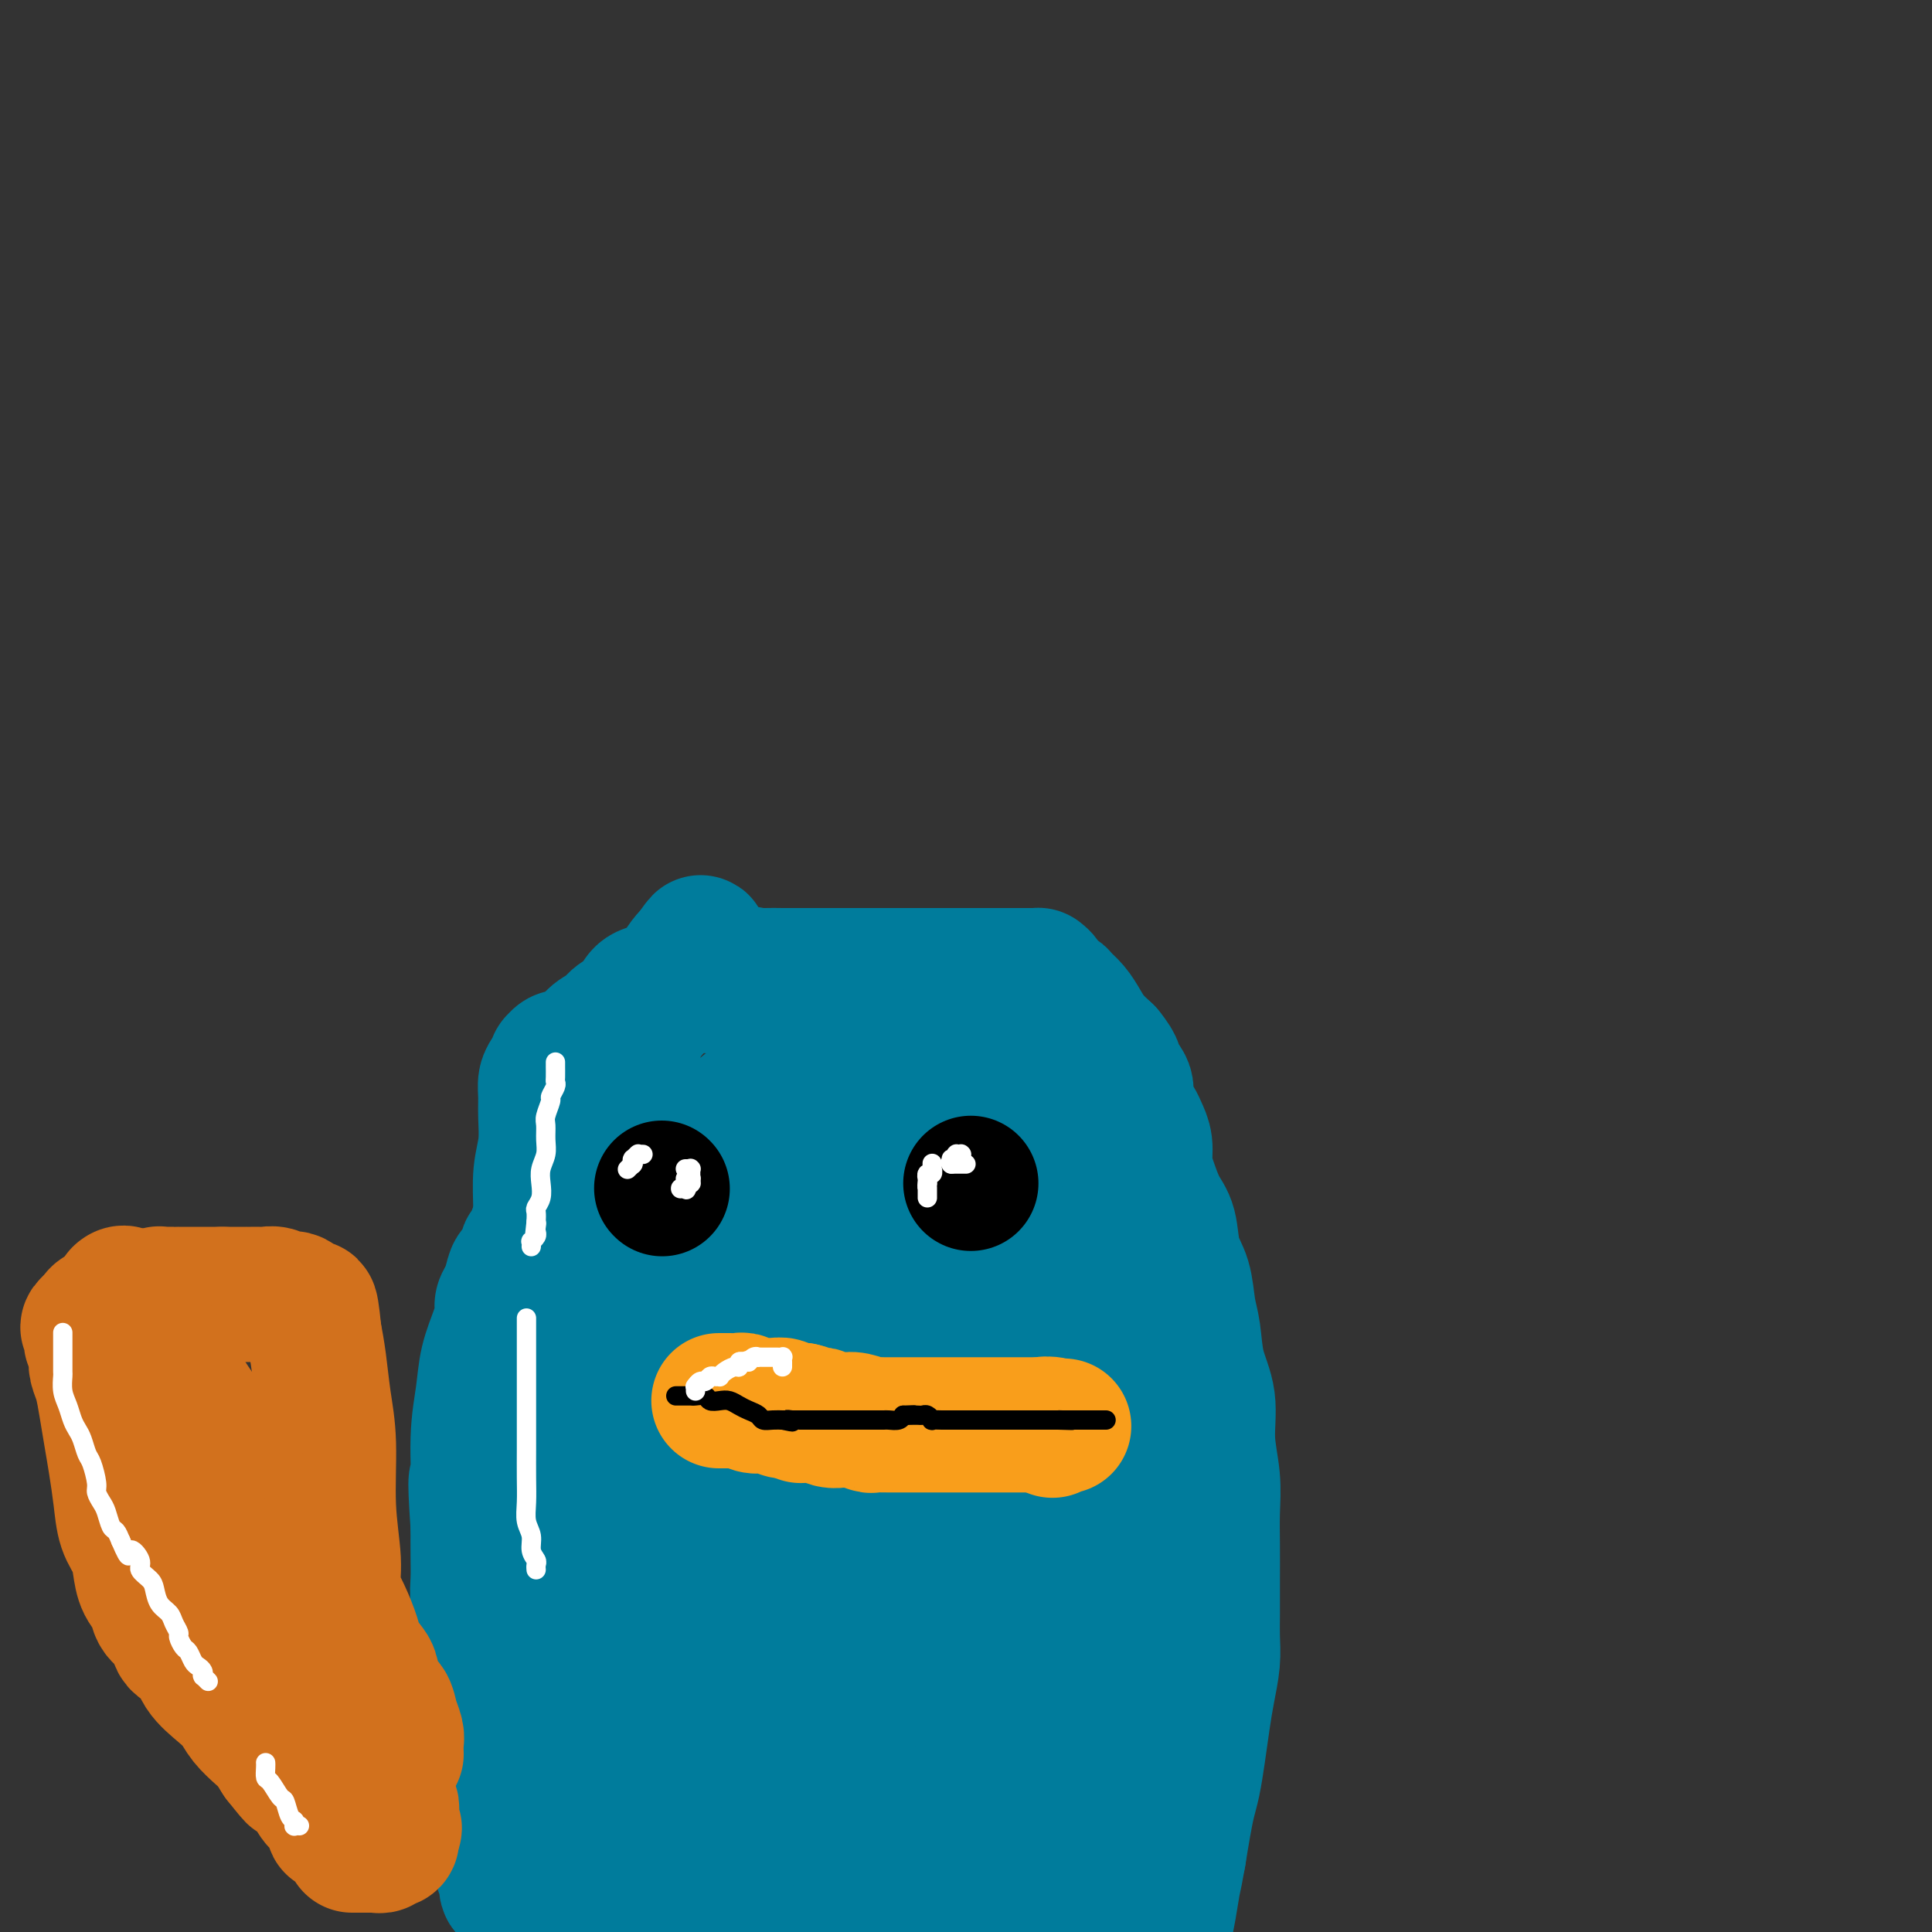 <svg viewBox='0 0 400 400' version='1.1' xmlns='http://www.w3.org/2000/svg' xmlns:xlink='http://www.w3.org/1999/xlink'><rect x="0" y="0" width="400" height="400" fill="#333333" stroke="none"/><g fill='none' stroke='#007C9C' stroke-width='28' stroke-linecap='round' stroke-linejoin='round'><path d='M112,395c0.000,-0.027 0.000,-0.053 0,0c0.000,0.053 0.000,0.186 0,0c0.000,-0.186 0.000,-0.689 0,-1c-0.000,-0.311 0.000,-0.428 0,-1c0.000,-0.572 -0.000,-1.597 0,-2c0.000,-0.403 0.000,-0.183 0,-1c0.000,-0.817 0.000,-2.673 0,-4c0.000,-1.327 -0.000,-2.127 0,-4c0.000,-1.873 -0.000,-4.818 0,-7c0.000,-2.182 0.000,-3.600 0,-6c-0.000,-2.400 -0.000,-5.784 0,-8c0.000,-2.216 0.000,-3.266 0,-5c-0.000,-1.734 0.000,-4.152 0,-6c0.000,-1.848 -0.000,-3.127 0,-5c0.000,-1.873 0.000,-4.339 0,-6c0.000,-1.661 -0.000,-2.518 0,-4c0.000,-1.482 0.000,-3.588 0,-6c0.000,-2.412 -0.000,-5.130 0,-8c0.000,-2.870 0.000,-5.893 0,-9c0.000,-3.107 -0.000,-6.297 0,-9c0.000,-2.703 0.000,-4.920 0,-7c0.000,-2.080 -0.000,-4.023 0,-6c0.000,-1.977 0.000,-3.989 0,-6'/><path d='M112,284c-0.000,-18.366 -0.001,-8.781 0,-7c0.001,1.781 0.004,-4.240 0,-8c-0.004,-3.760 -0.015,-5.258 0,-8c0.015,-2.742 0.057,-6.729 0,-10c-0.057,-3.271 -0.212,-5.825 0,-8c0.212,-2.175 0.792,-3.972 1,-6c0.208,-2.028 0.046,-4.289 0,-6c-0.046,-1.711 0.025,-2.874 0,-4c-0.025,-1.126 -0.148,-2.214 0,-3c0.148,-0.786 0.565,-1.268 1,-2c0.435,-0.732 0.886,-1.713 1,-2c0.114,-0.287 -0.110,0.119 0,0c0.110,-0.119 0.553,-0.764 1,-1c0.447,-0.236 0.896,-0.064 1,0c0.104,0.064 -0.139,0.022 0,0c0.139,-0.022 0.660,-0.022 1,0c0.340,0.022 0.499,0.066 1,0c0.501,-0.066 1.346,-0.243 2,-1c0.654,-0.757 1.119,-2.094 2,-3c0.881,-0.906 2.178,-1.380 3,-2c0.822,-0.620 1.168,-1.384 2,-2c0.832,-0.616 2.148,-1.082 3,-2c0.852,-0.918 1.240,-2.288 2,-3c0.760,-0.712 1.893,-0.765 3,-1c1.107,-0.235 2.189,-0.651 3,-1c0.811,-0.349 1.353,-0.629 2,-1c0.647,-0.371 1.400,-0.831 2,-1c0.600,-0.169 1.047,-0.045 2,0c0.953,0.045 2.410,0.012 3,0c0.590,-0.012 0.311,-0.003 1,0c0.689,0.003 2.344,0.002 4,0'/><path d='M153,202c3.421,-0.619 1.972,-0.166 2,0c0.028,0.166 1.533,0.044 3,0c1.467,-0.044 2.895,-0.012 4,0c1.105,0.012 1.888,0.003 3,0c1.112,-0.003 2.553,-0.001 4,0c1.447,0.001 2.899,0.000 4,0c1.101,-0.000 1.850,-0.000 3,0c1.150,0.000 2.702,0.000 4,0c1.298,-0.000 2.343,-0.000 3,0c0.657,0.000 0.927,0.000 2,0c1.073,-0.000 2.948,-0.000 4,0c1.052,0.000 1.282,0.000 2,0c0.718,-0.000 1.926,-0.000 3,0c1.074,0.000 2.016,0.000 3,0c0.984,-0.000 2.012,-0.000 3,0c0.988,0.000 1.937,0.000 3,0c1.063,-0.000 2.239,-0.000 3,0c0.761,0.000 1.108,0.000 2,0c0.892,-0.000 2.329,-0.001 3,0c0.671,0.001 0.575,0.002 1,0c0.425,-0.002 1.370,-0.008 2,0c0.630,0.008 0.946,0.030 1,0c0.054,-0.030 -0.155,-0.111 0,0c0.155,0.111 0.674,0.413 1,1c0.326,0.587 0.458,1.459 1,2c0.542,0.541 1.495,0.753 2,1c0.505,0.247 0.561,0.530 1,1c0.439,0.470 1.262,1.126 2,2c0.738,0.874 1.391,1.966 2,3c0.609,1.034 1.174,2.010 2,3c0.826,0.990 1.913,1.995 3,3'/><path d='M229,218c2.644,3.232 1.755,3.313 2,4c0.245,0.687 1.625,1.982 2,3c0.375,1.018 -0.254,1.759 0,3c0.254,1.241 1.391,2.980 2,4c0.609,1.020 0.691,1.319 1,2c0.309,0.681 0.846,1.744 1,3c0.154,1.256 -0.076,2.706 0,4c0.076,1.294 0.458,2.434 1,4c0.542,1.566 1.244,3.559 2,5c0.756,1.441 1.565,2.329 2,4c0.435,1.671 0.497,4.125 1,6c0.503,1.875 1.449,3.170 2,5c0.551,1.830 0.707,4.195 1,6c0.293,1.805 0.723,3.051 1,5c0.277,1.949 0.400,4.602 1,7c0.600,2.398 1.677,4.540 2,7c0.323,2.460 -0.110,5.236 0,8c0.110,2.764 0.762,5.516 1,8c0.238,2.484 0.064,4.701 0,7c-0.064,2.299 -0.016,4.679 0,7c0.016,2.321 0.001,4.584 0,7c-0.001,2.416 0.011,4.986 0,7c-0.011,2.014 -0.044,3.471 0,5c0.044,1.529 0.167,3.129 0,5c-0.167,1.871 -0.622,4.011 -1,6c-0.378,1.989 -0.679,3.825 -1,6c-0.321,2.175 -0.663,4.688 -1,7c-0.337,2.312 -0.668,4.424 -1,6c-0.332,1.576 -0.666,2.617 -1,4c-0.334,1.383 -0.667,3.110 -1,5c-0.333,1.890 -0.667,3.945 -1,6'/><path d='M244,384c-1.262,7.024 -0.917,4.583 -1,5c-0.083,0.417 -0.595,3.690 -1,6c-0.405,2.310 -0.702,3.655 -1,5'/><path d='M120,399c0.148,0.089 0.297,0.178 0,0c-0.297,-0.178 -1.039,-0.621 -2,-1c-0.961,-0.379 -2.142,-0.692 -3,-1c-0.858,-0.308 -1.394,-0.611 -2,-1c-0.606,-0.389 -1.280,-0.863 -2,-1c-0.720,-0.137 -1.484,0.062 -2,0c-0.516,-0.062 -0.783,-0.386 -1,-1c-0.217,-0.614 -0.383,-1.519 -1,-2c-0.617,-0.481 -1.685,-0.540 -2,-1c-0.315,-0.460 0.122,-1.322 0,-2c-0.122,-0.678 -0.802,-1.170 -1,-2c-0.198,-0.830 0.087,-1.996 0,-3c-0.087,-1.004 -0.545,-1.846 -1,-3c-0.455,-1.154 -0.906,-2.620 -1,-4c-0.094,-1.380 0.171,-2.675 0,-4c-0.171,-1.325 -0.777,-2.680 -1,-4c-0.223,-1.320 -0.064,-2.607 0,-4c0.064,-1.393 0.031,-2.893 0,-4c-0.031,-1.107 -0.061,-1.819 0,-3c0.061,-1.181 0.212,-2.829 0,-4c-0.212,-1.171 -0.789,-1.865 -1,-3c-0.211,-1.135 -0.057,-2.712 0,-4c0.057,-1.288 0.016,-2.288 0,-3c-0.016,-0.712 -0.008,-1.138 0,-2c0.008,-0.862 0.016,-2.162 0,-3c-0.016,-0.838 -0.057,-1.216 0,-2c0.057,-0.784 0.211,-1.975 0,-3c-0.211,-1.025 -0.789,-1.883 -1,-3c-0.211,-1.117 -0.057,-2.493 0,-4c0.057,-1.507 0.016,-3.145 0,-5c-0.016,-1.855 -0.008,-3.928 0,-6'/><path d='M99,316c-0.914,-13.217 -0.200,-8.758 0,-9c0.200,-0.242 -0.114,-5.185 0,-9c0.114,-3.815 0.657,-6.503 1,-9c0.343,-2.497 0.487,-4.804 1,-7c0.513,-2.196 1.395,-4.283 2,-6c0.605,-1.717 0.934,-3.066 1,-4c0.066,-0.934 -0.132,-1.452 0,-2c0.132,-0.548 0.595,-1.125 1,-2c0.405,-0.875 0.753,-2.050 1,-3c0.247,-0.950 0.395,-1.677 1,-2c0.605,-0.323 1.668,-0.241 2,-1c0.332,-0.759 -0.066,-2.359 0,-3c0.066,-0.641 0.598,-0.322 1,-1c0.402,-0.678 0.675,-2.351 1,-3c0.325,-0.649 0.701,-0.273 1,-1c0.299,-0.727 0.522,-2.556 1,-4c0.478,-1.444 1.212,-2.502 2,-4c0.788,-1.498 1.628,-3.436 2,-5c0.372,-1.564 0.274,-2.752 1,-4c0.726,-1.248 2.276,-2.554 3,-4c0.724,-1.446 0.622,-3.033 1,-4c0.378,-0.967 1.238,-1.315 2,-2c0.762,-0.685 1.428,-1.708 2,-3c0.572,-1.292 1.049,-2.853 2,-4c0.951,-1.147 2.376,-1.881 3,-3c0.624,-1.119 0.447,-2.622 1,-4c0.553,-1.378 1.836,-2.632 3,-4c1.164,-1.368 2.209,-2.851 3,-4c0.791,-1.149 1.328,-1.963 2,-3c0.672,-1.037 1.478,-2.296 2,-3c0.522,-0.704 0.761,-0.852 1,-1'/><path d='M143,198c3.493,-5.023 1.725,-2.079 1,-1c-0.725,1.079 -0.405,0.293 0,0c0.405,-0.293 0.897,-0.094 1,0c0.103,0.094 -0.183,0.082 0,0c0.183,-0.082 0.834,-0.233 1,0c0.166,0.233 -0.152,0.850 0,1c0.152,0.150 0.773,-0.166 1,0c0.227,0.166 0.061,0.814 0,1c-0.061,0.186 -0.016,-0.090 0,0c0.016,0.090 0.004,0.545 0,1c-0.004,0.455 -0.001,0.910 0,1c0.001,0.090 0.000,-0.186 0,0c-0.000,0.186 -0.000,0.833 0,1c0.000,0.167 0.000,-0.148 0,0c-0.000,0.148 -0.001,0.758 0,1c0.001,0.242 0.003,0.118 0,0c-0.003,-0.118 -0.011,-0.228 0,0c0.011,0.228 0.040,0.793 0,1c-0.040,0.207 -0.148,0.055 0,0c0.148,-0.055 0.553,-0.015 1,0c0.447,0.015 0.935,0.004 1,0c0.065,-0.004 -0.293,-0.001 0,0c0.293,0.001 1.237,-0.000 2,0c0.763,0.000 1.345,0.001 2,0c0.655,-0.001 1.383,-0.004 2,0c0.617,0.004 1.124,0.015 2,0c0.876,-0.015 2.121,-0.056 3,0c0.879,0.056 1.390,0.207 2,0c0.610,-0.207 1.317,-0.774 2,-1c0.683,-0.226 1.341,-0.113 2,0'/><path d='M166,203c2.409,-0.155 0.931,-0.041 1,0c0.069,0.041 1.684,0.011 3,0c1.316,-0.011 2.333,-0.003 3,0c0.667,0.003 0.986,0.001 2,0c1.014,-0.001 2.725,-0.001 4,0c1.275,0.001 2.114,0.002 3,0c0.886,-0.002 1.819,-0.008 3,0c1.181,0.008 2.611,0.029 4,0c1.389,-0.029 2.736,-0.107 4,0c1.264,0.107 2.445,0.398 4,1c1.555,0.602 3.485,1.516 5,2c1.515,0.484 2.615,0.537 4,1c1.385,0.463 3.053,1.335 4,2c0.947,0.665 1.171,1.122 2,2c0.829,0.878 2.263,2.177 3,3c0.737,0.823 0.776,1.171 1,2c0.224,0.829 0.633,2.139 1,3c0.367,0.861 0.691,1.271 1,2c0.309,0.729 0.603,1.775 1,3c0.397,1.225 0.898,2.629 1,4c0.102,1.371 -0.194,2.710 0,4c0.194,1.290 0.877,2.529 1,4c0.123,1.471 -0.315,3.172 0,5c0.315,1.828 1.383,3.783 2,6c0.617,2.217 0.784,4.696 1,7c0.216,2.304 0.481,4.433 1,7c0.519,2.567 1.291,5.572 2,9c0.709,3.428 1.355,7.280 2,11c0.645,3.720 1.289,7.309 2,11c0.711,3.691 1.489,7.483 2,11c0.511,3.517 0.756,6.758 1,10'/><path d='M234,313c3.106,17.091 1.372,10.320 1,10c-0.372,-0.320 0.618,5.812 1,10c0.382,4.188 0.155,6.431 0,9c-0.155,2.569 -0.239,5.463 0,8c0.239,2.537 0.800,4.715 1,7c0.200,2.285 0.040,4.676 0,7c-0.040,2.324 0.042,4.581 0,7c-0.042,2.419 -0.207,5.001 0,7c0.207,1.999 0.785,3.417 1,5c0.215,1.583 0.068,3.332 0,5c-0.068,1.668 -0.057,3.257 0,5c0.057,1.743 0.159,3.641 0,5c-0.159,1.359 -0.580,2.180 -1,3'/><path d='M154,398c0.322,0.180 0.644,0.360 0,0c-0.644,-0.360 -2.252,-1.259 -4,-2c-1.748,-0.741 -3.634,-1.323 -5,-2c-1.366,-0.677 -2.210,-1.449 -3,-2c-0.790,-0.551 -1.526,-0.880 -2,-1c-0.474,-0.120 -0.686,-0.032 -1,0c-0.314,0.032 -0.732,0.009 -1,0c-0.268,-0.009 -0.388,-0.004 -1,0c-0.612,0.004 -1.718,0.005 -2,0c-0.282,-0.005 0.260,-0.018 0,0c-0.260,0.018 -1.322,0.065 -2,0c-0.678,-0.065 -0.973,-0.244 -1,-1c-0.027,-0.756 0.213,-2.089 0,-3c-0.213,-0.911 -0.877,-1.399 -1,-2c-0.123,-0.601 0.297,-1.316 1,-2c0.703,-0.684 1.689,-1.336 3,-2c1.311,-0.664 2.946,-1.341 6,-2c3.054,-0.659 7.528,-1.302 12,-2c4.472,-0.698 8.940,-1.453 13,-2c4.060,-0.547 7.710,-0.887 11,-1c3.290,-0.113 6.221,-0.000 9,0c2.779,0.000 5.406,-0.113 7,0c1.594,0.113 2.154,0.452 3,1c0.846,0.548 1.977,1.306 3,2c1.023,0.694 1.939,1.326 3,2c1.061,0.674 2.269,1.392 3,2c0.731,0.608 0.986,1.108 1,2c0.014,0.892 -0.213,2.177 0,3c0.213,0.823 0.865,1.183 1,2c0.135,0.817 -0.247,2.091 -1,3c-0.753,0.909 -1.876,1.455 -3,2'/><path d='M203,393c-1.877,0.557 -5.070,0.951 -9,1c-3.930,0.049 -8.596,-0.247 -14,-1c-5.404,-0.753 -11.546,-1.964 -17,-4c-5.454,-2.036 -10.220,-4.895 -14,-7c-3.780,-2.105 -6.575,-3.454 -9,-5c-2.425,-1.546 -4.482,-3.290 -6,-5c-1.518,-1.710 -2.497,-3.387 -3,-4c-0.503,-0.613 -0.529,-0.164 0,0c0.529,0.164 1.613,0.042 3,0c1.387,-0.042 3.078,-0.002 6,0c2.922,0.002 7.076,-0.032 11,0c3.924,0.032 7.618,0.132 12,1c4.382,0.868 9.450,2.506 15,4c5.550,1.494 11.580,2.844 18,5c6.420,2.156 13.228,5.119 19,8c5.772,2.881 10.506,5.680 14,8c3.494,2.320 5.747,4.160 8,6'/><path d='M211,399c1.289,0.456 2.577,0.911 0,0c-2.577,-0.911 -9.020,-3.190 -15,-6c-5.980,-2.810 -11.499,-6.151 -16,-9c-4.501,-2.849 -7.985,-5.208 -10,-7c-2.015,-1.792 -2.560,-3.019 -3,-5c-0.440,-1.981 -0.775,-4.717 -1,-8c-0.225,-3.283 -0.341,-7.114 0,-11c0.341,-3.886 1.139,-7.829 2,-11c0.861,-3.171 1.785,-5.571 3,-8c1.215,-2.429 2.721,-4.887 4,-7c1.279,-2.113 2.329,-3.883 3,-5c0.671,-1.117 0.961,-1.582 2,-2c1.039,-0.418 2.828,-0.788 4,-1c1.172,-0.212 1.727,-0.264 3,0c1.273,0.264 3.263,0.845 5,2c1.737,1.155 3.221,2.883 5,5c1.779,2.117 3.852,4.622 5,7c1.148,2.378 1.372,4.629 2,7c0.628,2.371 1.662,4.863 2,7c0.338,2.137 -0.020,3.920 0,6c0.020,2.080 0.416,4.457 0,6c-0.416,1.543 -1.646,2.253 -3,3c-1.354,0.747 -2.831,1.533 -5,2c-2.169,0.467 -5.028,0.617 -9,1c-3.972,0.383 -9.055,1.000 -14,1c-4.945,0.000 -9.752,-0.617 -15,-2c-5.248,-1.383 -10.937,-3.534 -16,-6c-5.063,-2.466 -9.502,-5.249 -13,-8c-3.498,-2.751 -6.057,-5.472 -8,-8c-1.943,-2.528 -3.269,-4.865 -4,-7c-0.731,-2.135 -0.865,-4.067 -1,-6'/><path d='M118,329c-0.643,-3.270 0.251,-4.945 1,-7c0.749,-2.055 1.354,-4.489 3,-7c1.646,-2.511 4.334,-5.098 7,-7c2.666,-1.902 5.309,-3.119 8,-4c2.691,-0.881 5.431,-1.426 8,-2c2.569,-0.574 4.968,-1.175 7,-1c2.032,0.175 3.697,1.128 5,2c1.303,0.872 2.244,1.664 3,3c0.756,1.336 1.327,3.217 2,5c0.673,1.783 1.449,3.468 2,6c0.551,2.532 0.877,5.911 1,9c0.123,3.089 0.041,5.889 0,8c-0.041,2.111 -0.042,3.533 0,5c0.042,1.467 0.126,2.977 0,4c-0.126,1.023 -0.463,1.558 -1,2c-0.537,0.442 -1.274,0.792 -2,1c-0.726,0.208 -1.441,0.275 -3,0c-1.559,-0.275 -3.962,-0.891 -6,-2c-2.038,-1.109 -3.713,-2.711 -6,-5c-2.287,-2.289 -5.188,-5.267 -8,-9c-2.812,-3.733 -5.534,-8.223 -7,-12c-1.466,-3.777 -1.675,-6.841 -2,-10c-0.325,-3.159 -0.767,-6.412 -1,-9c-0.233,-2.588 -0.258,-4.512 0,-6c0.258,-1.488 0.799,-2.541 2,-4c1.201,-1.459 3.062,-3.324 5,-4c1.938,-0.676 3.953,-0.162 6,0c2.047,0.162 4.126,-0.029 6,0c1.874,0.029 3.543,0.277 5,1c1.457,0.723 2.702,1.921 4,4c1.298,2.079 2.649,5.040 4,8'/><path d='M161,298c1.585,4.038 1.546,8.134 2,13c0.454,4.866 1.401,10.503 2,16c0.599,5.497 0.848,10.855 1,15c0.152,4.145 0.205,7.076 0,10c-0.205,2.924 -0.667,5.839 -1,8c-0.333,2.161 -0.537,3.566 -1,4c-0.463,0.434 -1.185,-0.105 -2,0c-0.815,0.105 -1.722,0.854 -3,0c-1.278,-0.854 -2.927,-3.311 -5,-6c-2.073,-2.689 -4.571,-5.610 -7,-9c-2.429,-3.390 -4.790,-7.251 -7,-12c-2.210,-4.749 -4.270,-10.387 -6,-16c-1.730,-5.613 -3.132,-11.200 -4,-17c-0.868,-5.800 -1.203,-11.813 -1,-18c0.203,-6.187 0.942,-12.547 2,-18c1.058,-5.453 2.433,-9.999 4,-14c1.567,-4.001 3.324,-7.458 5,-10c1.676,-2.542 3.270,-4.168 4,-5c0.730,-0.832 0.595,-0.870 1,-1c0.405,-0.130 1.351,-0.350 2,0c0.649,0.350 1.003,1.272 2,3c0.997,1.728 2.638,4.262 4,7c1.362,2.738 2.445,5.678 4,9c1.555,3.322 3.580,7.024 5,11c1.420,3.976 2.233,8.227 3,12c0.767,3.773 1.486,7.070 2,10c0.514,2.930 0.823,5.495 1,8c0.177,2.505 0.223,4.950 0,7c-0.223,2.050 -0.714,3.706 -1,5c-0.286,1.294 -0.367,2.227 -1,3c-0.633,0.773 -1.816,1.387 -3,2'/><path d='M163,315c-1.021,1.598 -1.075,0.593 -2,0c-0.925,-0.593 -2.721,-0.775 -4,-2c-1.279,-1.225 -2.041,-3.495 -3,-6c-0.959,-2.505 -2.114,-5.247 -3,-9c-0.886,-3.753 -1.503,-8.517 -2,-14c-0.497,-5.483 -0.873,-11.684 -1,-17c-0.127,-5.316 -0.003,-9.745 0,-13c0.003,-3.255 -0.113,-5.334 0,-8c0.113,-2.666 0.456,-5.918 1,-8c0.544,-2.082 1.291,-2.995 2,-4c0.709,-1.005 1.381,-2.102 2,-3c0.619,-0.898 1.186,-1.596 2,-2c0.814,-0.404 1.876,-0.514 3,-1c1.124,-0.486 2.309,-1.348 4,-2c1.691,-0.652 3.887,-1.095 6,-1c2.113,0.095 4.142,0.727 7,2c2.858,1.273 6.545,3.187 9,6c2.455,2.813 3.677,6.527 5,10c1.323,3.473 2.746,6.706 4,11c1.254,4.294 2.339,9.648 3,14c0.661,4.352 0.899,7.701 1,11c0.101,3.299 0.064,6.549 0,9c-0.064,2.451 -0.155,4.103 0,6c0.155,1.897 0.557,4.039 0,6c-0.557,1.961 -2.074,3.741 -3,5c-0.926,1.259 -1.261,1.998 -2,3c-0.739,1.002 -1.883,2.269 -3,3c-1.117,0.731 -2.207,0.928 -3,1c-0.793,0.072 -1.291,0.019 -2,0c-0.709,-0.019 -1.631,-0.006 -3,-1c-1.369,-0.994 -3.184,-2.997 -5,-5'/><path d='M176,306c-2.430,-2.293 -3.506,-5.025 -5,-8c-1.494,-2.975 -3.405,-6.192 -5,-10c-1.595,-3.808 -2.873,-8.205 -4,-12c-1.127,-3.795 -2.104,-6.986 -3,-10c-0.896,-3.014 -1.712,-5.850 -2,-8c-0.288,-2.150 -0.048,-3.614 0,-5c0.048,-1.386 -0.096,-2.693 0,-4c0.096,-1.307 0.433,-2.615 1,-3c0.567,-0.385 1.364,0.154 2,0c0.636,-0.154 1.111,-1.000 2,-2c0.889,-1.000 2.194,-2.153 4,-3c1.806,-0.847 4.114,-1.388 7,-2c2.886,-0.612 6.350,-1.297 9,-2c2.650,-0.703 4.485,-1.426 7,-2c2.515,-0.574 5.710,-1.001 8,-1c2.290,0.001 3.675,0.428 5,1c1.325,0.572 2.590,1.289 4,3c1.410,1.711 2.964,4.417 4,7c1.036,2.583 1.555,5.043 2,8c0.445,2.957 0.816,6.409 1,11c0.184,4.591 0.180,10.319 0,16c-0.180,5.681 -0.535,11.313 -1,18c-0.465,6.687 -1.039,14.428 -2,22c-0.961,7.572 -2.309,14.976 -3,21c-0.691,6.024 -0.725,10.670 -1,15c-0.275,4.330 -0.792,8.346 -1,12c-0.208,3.654 -0.108,6.946 0,10c0.108,3.054 0.225,5.870 0,8c-0.225,2.130 -0.791,3.573 -1,5c-0.209,1.427 -0.060,2.836 0,4c0.060,1.164 0.030,2.082 0,3'/><path d='M204,398c-1.667,22.667 -1.333,12.333 -1,2'/><path d='M203,399c-0.000,0.140 -0.000,0.279 0,0c0.000,-0.279 0.000,-0.978 0,-4c-0.000,-3.022 -0.000,-8.368 0,-13c0.000,-4.632 0.000,-8.549 0,-18c-0.000,-9.451 -0.000,-24.437 0,-38c0.000,-13.563 0.000,-25.704 0,-36c-0.000,-10.296 -0.000,-18.748 0,-25c0.000,-6.252 0.000,-10.304 0,-14c-0.000,-3.696 -0.002,-7.036 0,-9c0.002,-1.964 0.007,-2.553 0,-3c-0.007,-0.447 -0.025,-0.752 0,-1c0.025,-0.248 0.092,-0.438 0,0c-0.092,0.438 -0.345,1.504 0,3c0.345,1.496 1.286,3.421 2,5c0.714,1.579 1.201,2.810 2,5c0.799,2.190 1.910,5.339 3,8c1.090,2.661 2.158,4.835 3,7c0.842,2.165 1.458,4.321 2,6c0.542,1.679 1.011,2.883 2,5c0.989,2.117 2.500,5.149 3,8c0.500,2.851 -0.010,5.521 0,8c0.010,2.479 0.538,4.765 1,7c0.462,2.235 0.856,4.417 1,6c0.144,1.583 0.039,2.565 0,4c-0.039,1.435 -0.010,3.321 0,5c0.010,1.679 0.002,3.152 0,5c-0.002,1.848 0.003,4.073 0,6c-0.003,1.927 -0.015,3.558 0,5c0.015,1.442 0.055,2.696 0,4c-0.055,1.304 -0.207,2.659 0,4c0.207,1.341 0.773,2.669 1,4c0.227,1.331 0.113,2.666 0,4'/><path d='M223,347c0.708,10.295 0.978,5.032 1,4c0.022,-1.032 -0.203,2.167 0,4c0.203,1.833 0.835,2.299 1,3c0.165,0.701 -0.137,1.638 0,2c0.137,0.362 0.712,0.150 1,0c0.288,-0.150 0.289,-0.236 0,0c-0.289,0.236 -0.869,0.796 -1,1c-0.131,0.204 0.186,0.054 0,0c-0.186,-0.054 -0.875,-0.010 -1,0c-0.125,0.010 0.313,-0.012 0,0c-0.313,0.012 -1.378,0.059 -2,0c-0.622,-0.059 -0.801,-0.224 -2,-1c-1.199,-0.776 -3.419,-2.162 -5,-3c-1.581,-0.838 -2.525,-1.128 -4,-2c-1.475,-0.872 -3.483,-2.327 -5,-3c-1.517,-0.673 -2.543,-0.562 -4,-1c-1.457,-0.438 -3.346,-1.423 -5,-2c-1.654,-0.577 -3.073,-0.746 -4,-1c-0.927,-0.254 -1.362,-0.592 -2,-1c-0.638,-0.408 -1.480,-0.886 -2,-1c-0.520,-0.114 -0.717,0.134 -1,0c-0.283,-0.134 -0.652,-0.651 -1,-1c-0.348,-0.349 -0.676,-0.531 -1,-1c-0.324,-0.469 -0.646,-1.227 -1,-2c-0.354,-0.773 -0.742,-1.562 -1,-3c-0.258,-1.438 -0.386,-3.525 -1,-6c-0.614,-2.475 -1.714,-5.337 -3,-9c-1.286,-3.663 -2.757,-8.126 -4,-12c-1.243,-3.874 -2.258,-7.158 -3,-10c-0.742,-2.842 -1.212,-5.240 -2,-8c-0.788,-2.760 -1.894,-5.880 -3,-9'/><path d='M168,285c-3.238,-10.482 -2.332,-7.186 -2,-7c0.332,0.186 0.089,-2.739 0,-5c-0.089,-2.261 -0.024,-3.857 0,-5c0.024,-1.143 0.007,-1.831 0,-3c-0.007,-1.169 -0.003,-2.818 0,-4c0.003,-1.182 0.004,-1.896 0,-3c-0.004,-1.104 -0.012,-2.597 0,-4c0.012,-1.403 0.045,-2.716 0,-4c-0.045,-1.284 -0.170,-2.539 0,-4c0.170,-1.461 0.633,-3.129 1,-5c0.367,-1.871 0.638,-3.945 1,-6c0.362,-2.055 0.814,-4.091 1,-6c0.186,-1.909 0.106,-3.692 0,-5c-0.106,-1.308 -0.239,-2.140 0,-3c0.239,-0.860 0.850,-1.747 1,-2c0.150,-0.253 -0.160,0.129 0,0c0.160,-0.129 0.791,-0.768 1,-1c0.209,-0.232 -0.003,-0.059 0,0c0.003,0.059 0.221,0.002 1,0c0.779,-0.002 2.120,0.050 3,0c0.880,-0.050 1.300,-0.204 2,0c0.700,0.204 1.682,0.764 3,1c1.318,0.236 2.973,0.148 4,0c1.027,-0.148 1.428,-0.357 2,0c0.572,0.357 1.316,1.281 2,2c0.684,0.719 1.308,1.234 2,2c0.692,0.766 1.453,1.783 2,3c0.547,1.217 0.878,2.636 1,4c0.122,1.364 0.033,2.675 0,4c-0.033,1.325 -0.009,2.664 0,4c0.009,1.336 0.005,2.668 0,4'/><path d='M193,242c0.518,3.656 0.312,3.297 0,4c-0.312,0.703 -0.732,2.467 -1,4c-0.268,1.533 -0.385,2.835 -1,4c-0.615,1.165 -1.727,2.192 -2,3c-0.273,0.808 0.293,1.396 0,2c-0.293,0.604 -1.444,1.225 -2,2c-0.556,0.775 -0.517,1.705 -1,3c-0.483,1.295 -1.487,2.955 -2,5c-0.513,2.045 -0.533,4.474 -1,7c-0.467,2.526 -1.379,5.149 -2,7c-0.621,1.851 -0.951,2.931 -1,4c-0.049,1.069 0.184,2.129 0,3c-0.184,0.871 -0.785,1.554 -1,2c-0.215,0.446 -0.043,0.655 0,1c0.043,0.345 -0.043,0.826 0,1c0.043,0.174 0.214,0.042 0,0c-0.214,-0.042 -0.815,0.006 -1,0c-0.185,-0.006 0.045,-0.065 0,0c-0.045,0.065 -0.365,0.253 -1,1c-0.635,0.747 -1.585,2.054 -2,4c-0.415,1.946 -0.293,4.533 -1,7c-0.707,2.467 -2.241,4.816 -3,7c-0.759,2.184 -0.743,4.203 -1,6c-0.257,1.797 -0.788,3.370 -1,4c-0.212,0.630 -0.106,0.315 0,0'/></g>
<g fill='none' stroke='#000000' stroke-width='28' stroke-linecap='round' stroke-linejoin='round'><path d='M137,246c0.000,0.000 0.100,0.100 0.1,0.1'/><path d='M201,245c0.000,0.000 0.000,0.000 0,0c0.000,0.000 0.000,0.000 0,0'/></g>
<g fill='none' stroke='#F99E1B' stroke-width='28' stroke-linecap='round' stroke-linejoin='round'><path d='M149,290c-0.012,0.000 -0.024,0.000 0,0c0.024,-0.000 0.086,-0.001 0,0c-0.086,0.001 -0.318,0.004 0,0c0.318,-0.004 1.188,-0.015 2,0c0.812,0.015 1.568,0.057 2,0c0.432,-0.057 0.540,-0.212 1,0c0.460,0.212 1.271,0.793 2,1c0.729,0.207 1.375,0.041 2,0c0.625,-0.041 1.228,0.041 2,0c0.772,-0.041 1.712,-0.207 2,0c0.288,0.207 -0.078,0.788 0,1c0.078,0.212 0.598,0.057 1,0c0.402,-0.057 0.685,-0.015 1,0c0.315,0.015 0.661,0.004 1,0c0.339,-0.004 0.669,-0.002 1,0'/><path d='M166,292c2.599,0.537 0.597,0.880 0,1c-0.597,0.120 0.211,0.018 1,0c0.789,-0.018 1.559,0.048 2,0c0.441,-0.048 0.554,-0.210 1,0c0.446,0.210 1.227,0.792 2,1c0.773,0.208 1.540,0.042 2,0c0.460,-0.042 0.614,0.041 1,0c0.386,-0.041 1.005,-0.207 2,0c0.995,0.207 2.365,0.788 3,1c0.635,0.212 0.536,0.057 1,0c0.464,-0.057 1.491,-0.015 2,0c0.509,0.015 0.499,0.004 1,0c0.501,-0.004 1.514,-0.001 2,0c0.486,0.001 0.447,0.000 1,0c0.553,-0.000 1.698,-0.000 2,0c0.302,0.000 -0.240,0.000 0,0c0.240,-0.000 1.260,-0.000 2,0c0.740,0.000 1.199,0.000 2,0c0.801,-0.000 1.944,-0.000 3,0c1.056,0.000 2.026,0.000 3,0c0.974,-0.000 1.952,-0.000 3,0c1.048,0.000 2.165,0.000 3,0c0.835,-0.000 1.388,-0.000 2,0c0.612,0.000 1.282,0.000 2,0c0.718,-0.000 1.485,-0.000 2,0c0.515,0.000 0.778,0.000 1,0c0.222,-0.000 0.402,-0.000 1,0c0.598,0.000 1.614,0.000 2,0c0.386,-0.000 0.142,-0.000 0,0c-0.142,0.000 -0.184,0.000 0,0c0.184,-0.000 0.592,-0.000 1,0'/><path d='M216,295c7.901,0.480 2.654,0.180 1,0c-1.654,-0.180 0.285,-0.241 1,0c0.715,0.241 0.204,0.783 0,1c-0.204,0.217 -0.102,0.108 0,0'/></g>
<g fill='none' stroke='#D2711D' stroke-width='28' stroke-linecap='round' stroke-linejoin='round'><path d='M82,363c-0.002,-0.049 -0.004,-0.099 0,0c0.004,0.099 0.013,0.346 0,0c-0.013,-0.346 -0.049,-1.284 0,-2c0.049,-0.716 0.182,-1.211 0,-2c-0.182,-0.789 -0.677,-1.873 -1,-3c-0.323,-1.127 -0.472,-2.297 -1,-3c-0.528,-0.703 -1.436,-0.938 -2,-2c-0.564,-1.062 -0.783,-2.951 -1,-4c-0.217,-1.049 -0.430,-1.259 -1,-2c-0.570,-0.741 -1.497,-2.013 -2,-3c-0.503,-0.987 -0.584,-1.688 -1,-3c-0.416,-1.312 -1.168,-3.233 -2,-5c-0.832,-1.767 -1.742,-3.379 -2,-5c-0.258,-1.621 0.138,-3.251 0,-6c-0.138,-2.749 -0.811,-6.618 -1,-11c-0.189,-4.382 0.104,-9.278 0,-13c-0.104,-3.722 -0.605,-6.271 -1,-9c-0.395,-2.729 -0.684,-5.637 -1,-8c-0.316,-2.363 -0.658,-4.182 -1,-6'/><path d='M65,276c-0.855,-8.825 -0.991,-4.388 -1,-3c-0.009,1.388 0.111,-0.273 0,-1c-0.111,-0.727 -0.454,-0.521 -1,-1c-0.546,-0.479 -1.297,-1.645 -2,-2c-0.703,-0.355 -1.358,0.101 -2,0c-0.642,-0.101 -1.272,-0.759 -2,-1c-0.728,-0.241 -1.554,-0.065 -2,0c-0.446,0.065 -0.511,0.017 -1,0c-0.489,-0.017 -1.402,-0.005 -2,0c-0.598,0.005 -0.882,0.001 -1,0c-0.118,-0.001 -0.069,-0.000 0,0c0.069,0.000 0.159,0.000 0,0c-0.159,-0.000 -0.567,-0.000 -1,0c-0.433,0.000 -0.890,0.000 -1,0c-0.110,-0.000 0.128,-0.000 0,0c-0.128,0.000 -0.623,0.000 -1,0c-0.377,-0.000 -0.637,-0.000 -1,0c-0.363,0.000 -0.829,0.000 -1,0c-0.171,-0.000 -0.046,-0.000 0,0c0.046,0.000 0.012,0.000 0,0c-0.012,-0.000 -0.004,-0.000 0,0c0.004,0.000 0.002,0.000 0,0'/><path d='M46,268c0.061,-0.000 0.122,-0.000 0,0c-0.122,0.000 -0.428,0.000 -1,0c-0.572,-0.000 -1.411,-0.000 -2,0c-0.589,0.000 -0.928,0.000 -1,0c-0.072,-0.000 0.123,-0.000 0,0c-0.123,0.000 -0.562,0.000 -1,0c-0.438,-0.000 -0.873,-0.000 -1,0c-0.127,0.000 0.055,0.000 0,0c-0.055,-0.000 -0.347,-0.000 -1,0c-0.653,0.000 -1.667,0.000 -2,0c-0.333,-0.000 0.016,-0.001 0,0c-0.016,0.001 -0.397,0.004 -1,0c-0.603,-0.004 -1.426,-0.016 -2,0c-0.574,0.016 -0.897,0.060 -1,0c-0.103,-0.060 0.015,-0.224 0,0c-0.015,0.224 -0.164,0.834 -1,1c-0.836,0.166 -2.360,-0.114 -3,0c-0.640,0.114 -0.396,0.622 -1,1c-0.604,0.378 -2.056,0.627 -3,1c-0.944,0.373 -1.380,0.871 -2,1c-0.620,0.129 -1.424,-0.110 -2,0c-0.576,0.110 -0.924,0.568 -1,1c-0.076,0.432 0.121,0.838 0,1c-0.121,0.162 -0.561,0.081 -1,0'/><path d='M19,274c-1.547,1.017 -0.414,1.060 0,1c0.414,-0.060 0.110,-0.225 0,0c-0.110,0.225 -0.026,0.838 0,1c0.026,0.162 -0.007,-0.126 0,0c0.007,0.126 0.054,0.666 0,1c-0.054,0.334 -0.208,0.461 0,1c0.208,0.539 0.777,1.489 1,2c0.223,0.511 0.101,0.582 0,1c-0.101,0.418 -0.182,1.183 0,2c0.182,0.817 0.626,1.686 1,3c0.374,1.314 0.676,3.072 1,5c0.324,1.928 0.668,4.027 1,6c0.332,1.973 0.653,3.818 1,6c0.347,2.182 0.722,4.699 1,7c0.278,2.301 0.460,4.387 1,6c0.540,1.613 1.438,2.753 2,4c0.562,1.247 0.789,2.602 1,4c0.211,1.398 0.408,2.840 1,4c0.592,1.160 1.580,2.038 2,3c0.420,0.962 0.271,2.007 1,3c0.729,0.993 2.337,1.935 3,3c0.663,1.065 0.380,2.252 1,3c0.620,0.748 2.143,1.057 3,2c0.857,0.943 1.048,2.522 2,4c0.952,1.478 2.664,2.857 4,4c1.336,1.143 2.297,2.052 3,3c0.703,0.948 1.147,1.934 2,3c0.853,1.066 2.114,2.210 3,3c0.886,0.790 1.396,1.226 2,2c0.604,0.774 1.302,1.887 2,3'/><path d='M58,364c4.689,5.921 2.412,2.724 2,2c-0.412,-0.724 1.042,1.027 2,2c0.958,0.973 1.419,1.169 2,2c0.581,0.831 1.283,2.299 2,3c0.717,0.701 1.449,0.636 2,1c0.551,0.364 0.921,1.158 1,2c0.079,0.842 -0.133,1.731 0,2c0.133,0.269 0.610,-0.082 1,0c0.390,0.082 0.693,0.596 1,1c0.307,0.404 0.618,0.697 1,1c0.382,0.303 0.834,0.617 1,1c0.166,0.383 0.045,0.835 0,1c-0.045,0.165 -0.013,0.044 0,0c0.013,-0.044 0.007,-0.012 0,0c-0.007,0.012 -0.017,0.003 0,0c0.017,-0.003 0.060,-0.001 0,0c-0.060,0.001 -0.224,0.000 0,0c0.224,-0.000 0.834,-0.000 1,0c0.166,0.000 -0.114,0.000 0,0c0.114,-0.000 0.622,-0.000 1,0c0.378,0.000 0.626,0.001 1,0c0.374,-0.001 0.875,-0.004 1,0c0.125,0.004 -0.125,0.015 0,0c0.125,-0.015 0.626,-0.055 1,0c0.374,0.055 0.622,0.207 1,0c0.378,-0.207 0.886,-0.773 1,-1c0.114,-0.227 -0.166,-0.116 0,0c0.166,0.116 0.776,0.237 1,0c0.224,-0.237 0.060,-0.833 0,-1c-0.060,-0.167 -0.017,0.095 0,0c0.017,-0.095 0.009,-0.548 0,-1'/><path d='M81,379c1.238,-0.528 0.331,-0.848 0,-1c-0.331,-0.152 -0.088,-0.135 0,0c0.088,0.135 0.020,0.389 0,0c-0.020,-0.389 0.007,-1.421 0,-2c-0.007,-0.579 -0.047,-0.706 0,-1c0.047,-0.294 0.181,-0.756 0,-1c-0.181,-0.244 -0.677,-0.271 -1,-1c-0.323,-0.729 -0.473,-2.159 -1,-3c-0.527,-0.841 -1.433,-1.094 -2,-2c-0.567,-0.906 -0.797,-2.466 -1,-4c-0.203,-1.534 -0.379,-3.042 -1,-4c-0.621,-0.958 -1.687,-1.367 -2,-2c-0.313,-0.633 0.127,-1.490 0,-2c-0.127,-0.510 -0.823,-0.673 -1,-1c-0.177,-0.327 0.164,-0.820 0,-1c-0.164,-0.180 -0.833,-0.048 -1,0c-0.167,0.048 0.167,0.014 0,0c-0.167,-0.014 -0.835,-0.006 -1,0c-0.165,0.006 0.173,0.011 0,0c-0.173,-0.011 -0.856,-0.038 -1,0c-0.144,0.038 0.252,0.140 0,0c-0.252,-0.140 -1.151,-0.521 -2,-1c-0.849,-0.479 -1.648,-1.055 -3,-2c-1.352,-0.945 -3.257,-2.258 -5,-4c-1.743,-1.742 -3.324,-3.913 -5,-6c-1.676,-2.087 -3.446,-4.089 -5,-6c-1.554,-1.911 -2.892,-3.730 -4,-6c-1.108,-2.270 -1.988,-4.990 -3,-7c-1.012,-2.010 -2.157,-3.310 -3,-5c-0.843,-1.690 -1.384,-3.768 -2,-6c-0.616,-2.232 -1.308,-4.616 -2,-7'/><path d='M35,304c-2.644,-5.959 -2.252,-5.356 -2,-6c0.252,-0.644 0.366,-2.534 0,-4c-0.366,-1.466 -1.211,-2.508 -2,-4c-0.789,-1.492 -1.522,-3.435 -2,-5c-0.478,-1.565 -0.703,-2.751 -1,-4c-0.297,-1.249 -0.668,-2.559 -1,-4c-0.332,-1.441 -0.625,-3.013 -1,-4c-0.375,-0.987 -0.833,-1.388 -1,-2c-0.167,-0.612 -0.041,-1.434 0,-2c0.041,-0.566 -0.001,-0.875 0,-1c0.001,-0.125 0.044,-0.068 0,0c-0.044,0.068 -0.175,0.145 0,0c0.175,-0.145 0.655,-0.511 1,0c0.345,0.511 0.556,1.898 1,3c0.444,1.102 1.123,1.918 2,3c0.877,1.082 1.954,2.431 3,4c1.046,1.569 2.061,3.356 3,5c0.939,1.644 1.803,3.143 3,5c1.197,1.857 2.726,4.073 4,6c1.274,1.927 2.292,3.565 3,5c0.708,1.435 1.107,2.668 2,4c0.893,1.332 2.280,2.762 3,4c0.720,1.238 0.771,2.285 1,3c0.229,0.715 0.635,1.099 1,2c0.365,0.901 0.689,2.320 1,3c0.311,0.680 0.608,0.620 1,1c0.392,0.380 0.879,1.201 1,2c0.121,0.799 -0.122,1.575 0,2c0.122,0.425 0.610,0.499 1,1c0.390,0.501 0.683,1.429 1,2c0.317,0.571 0.659,0.786 1,1'/><path d='M58,324c5.271,8.751 1.949,3.129 1,1c-0.949,-2.129 0.475,-0.766 1,0c0.525,0.766 0.150,0.933 0,1c-0.150,0.067 -0.075,0.033 0,0'/></g>
<g fill='none' stroke='#000000' stroke-width='4' stroke-linecap='round' stroke-linejoin='round'><path d='M140,289c0.024,-0.000 0.048,-0.000 0,0c-0.048,0.000 -0.169,0.000 0,0c0.169,-0.000 0.627,-0.001 1,0c0.373,0.001 0.663,0.004 1,0c0.337,-0.004 0.723,-0.015 1,0c0.277,0.015 0.444,0.056 1,0c0.556,-0.056 1.500,-0.208 2,0c0.500,0.208 0.556,0.777 1,1c0.444,0.223 1.275,0.101 2,0c0.725,-0.101 1.345,-0.181 2,0c0.655,0.181 1.344,0.623 2,1c0.656,0.377 1.279,0.690 2,1c0.721,0.310 1.538,0.619 2,1c0.462,0.381 0.567,0.834 1,1c0.433,0.166 1.193,0.045 2,0c0.807,-0.045 1.659,-0.013 2,0c0.341,0.013 0.170,0.006 0,0'/><path d='M162,294c3.566,0.774 1.481,0.207 1,0c-0.481,-0.207 0.640,-0.056 1,0c0.360,0.056 -0.043,0.015 0,0c0.043,-0.015 0.533,-0.004 1,0c0.467,0.004 0.913,0.001 1,0c0.087,-0.001 -0.184,-0.000 0,0c0.184,0.000 0.822,0.000 1,0c0.178,-0.000 -0.106,-0.000 0,0c0.106,0.000 0.602,0.000 1,0c0.398,-0.000 0.698,-0.000 1,0c0.302,0.000 0.606,0.000 1,0c0.394,-0.000 0.879,-0.000 1,0c0.121,0.000 -0.121,0.000 0,0c0.121,-0.000 0.606,-0.000 1,0c0.394,0.000 0.698,0.000 1,0c0.302,-0.000 0.602,0.000 1,0c0.398,-0.000 0.894,-0.000 1,0c0.106,0.000 -0.179,0.000 0,0c0.179,-0.000 0.821,-0.000 1,0c0.179,0.000 -0.106,0.000 0,0c0.106,-0.000 0.602,-0.000 1,0c0.398,0.000 0.698,0.000 1,0c0.302,-0.000 0.606,-0.000 1,0c0.394,0.000 0.879,0.000 1,0c0.121,-0.000 -0.123,-0.000 0,0c0.123,0.000 0.614,0.001 1,0c0.386,-0.001 0.667,-0.003 1,0c0.333,0.003 0.718,0.011 1,0c0.282,-0.011 0.461,-0.041 1,0c0.539,0.041 1.440,0.155 2,0c0.560,-0.155 0.780,-0.577 1,-1'/><path d='M187,293c4.030,-0.155 1.605,-0.041 1,0c-0.605,0.041 0.611,0.010 1,0c0.389,-0.010 -0.049,0.001 0,0c0.049,-0.001 0.586,-0.014 1,0c0.414,0.014 0.706,0.056 1,0c0.294,-0.056 0.590,-0.211 1,0c0.410,0.211 0.935,0.789 1,1c0.065,0.211 -0.331,0.057 0,0c0.331,-0.057 1.388,-0.015 2,0c0.612,0.015 0.779,0.004 1,0c0.221,-0.004 0.497,-0.001 1,0c0.503,0.001 1.234,0.000 2,0c0.766,-0.000 1.568,-0.000 2,0c0.432,0.000 0.496,0.000 1,0c0.504,-0.000 1.448,-0.000 2,0c0.552,0.000 0.711,0.000 1,0c0.289,-0.000 0.707,-0.000 1,0c0.293,0.000 0.460,0.000 1,0c0.540,-0.000 1.454,-0.000 2,0c0.546,0.000 0.723,0.000 1,0c0.277,-0.000 0.652,-0.000 1,0c0.348,0.000 0.667,0.000 1,0c0.333,-0.000 0.680,-0.000 1,0c0.320,0.000 0.611,0.000 1,0c0.389,-0.000 0.874,-0.000 1,0c0.126,0.000 -0.107,0.000 0,0c0.107,-0.000 0.553,-0.000 1,0c0.447,0.000 0.893,0.000 1,0c0.107,-0.000 -0.125,-0.000 0,0c0.125,0.000 0.607,0.000 1,0c0.393,0.000 0.696,0.000 1,0'/><path d='M219,294c5.206,0.155 2.221,0.041 1,0c-1.221,-0.041 -0.678,-0.011 0,0c0.678,0.011 1.491,0.003 2,0c0.509,-0.003 0.714,-0.001 1,0c0.286,0.001 0.654,0.000 1,0c0.346,-0.000 0.671,-0.000 1,0c0.329,0.000 0.663,0.000 1,0c0.337,-0.000 0.679,-0.000 1,0c0.321,0.000 0.622,0.000 1,0c0.378,-0.000 0.833,-0.000 1,0c0.167,0.000 0.045,0.000 0,0c-0.045,-0.000 -0.012,-0.000 0,0c0.012,0.000 0.003,0.000 0,0c-0.003,-0.000 -0.001,-0.000 0,0c0.001,0.000 0.000,0.000 0,0'/></g>
<g fill='none' stroke='#FFFFFF' stroke-width='4' stroke-linecap='round' stroke-linejoin='round'><path d='M115,220c0.000,0.034 0.000,0.068 0,0c-0.000,-0.068 -0.000,-0.239 0,0c0.000,0.239 0.001,0.889 0,1c-0.001,0.111 -0.004,-0.317 0,0c0.004,0.317 0.016,1.378 0,2c-0.016,0.622 -0.061,0.803 0,1c0.061,0.197 0.227,0.408 0,1c-0.227,0.592 -0.846,1.565 -1,2c-0.154,0.435 0.156,0.332 0,1c-0.156,0.668 -0.777,2.107 -1,3c-0.223,0.893 -0.046,1.239 0,2c0.046,0.761 -0.039,1.936 0,3c0.039,1.064 0.203,2.015 0,3c-0.203,0.985 -0.772,2.003 -1,3c-0.228,0.997 -0.113,1.971 0,3c0.113,1.029 0.226,2.111 0,3c-0.226,0.889 -0.792,1.586 -1,2c-0.208,0.414 -0.060,0.547 0,1c0.060,0.453 0.030,1.227 0,2'/><path d='M111,253c-0.620,5.345 -0.170,2.207 0,1c0.170,-1.207 0.060,-0.482 0,0c-0.060,0.482 -0.069,0.721 0,1c0.069,0.279 0.215,0.596 0,1c-0.215,0.404 -0.790,0.893 -1,1c-0.210,0.107 -0.056,-0.167 0,0c0.056,0.167 0.015,0.776 0,1c-0.015,0.224 -0.004,0.064 0,0c0.004,-0.064 0.002,-0.032 0,0'/><path d='M109,273c-0.000,0.033 -0.000,0.066 0,0c0.000,-0.066 0.000,-0.233 0,0c-0.000,0.233 -0.000,0.864 0,2c0.000,1.136 0.000,2.777 0,4c-0.000,1.223 -0.000,2.029 0,3c0.000,0.971 0.000,2.107 0,3c-0.000,0.893 -0.000,1.543 0,2c0.000,0.457 0.000,0.720 0,1c-0.000,0.280 -0.000,0.577 0,1c0.000,0.423 0.000,0.971 0,1c-0.000,0.029 -0.000,-0.461 0,0c0.000,0.461 0.000,1.872 0,3c-0.000,1.128 -0.001,1.971 0,3c0.001,1.029 0.004,2.242 0,4c-0.004,1.758 -0.016,4.060 0,6c0.016,1.940 0.061,3.518 0,5c-0.061,1.482 -0.226,2.869 0,4c0.226,1.131 0.845,2.005 1,3c0.155,0.995 -0.155,2.109 0,3c0.155,0.891 0.773,1.558 1,2c0.227,0.442 0.061,0.657 0,1c-0.061,0.343 -0.017,0.812 0,1c0.017,0.188 0.009,0.094 0,0'/><path d='M133,239c0.111,0.002 0.222,0.004 0,0c-0.222,-0.004 -0.777,-0.015 -1,0c-0.223,0.015 -0.112,0.057 0,0c0.112,-0.057 0.226,-0.211 0,0c-0.226,0.211 -0.793,0.788 -1,1c-0.207,0.212 -0.056,0.061 0,0c0.056,-0.061 0.015,-0.030 0,0c-0.015,0.030 -0.004,0.061 0,0c0.004,-0.061 0.001,-0.212 0,0c-0.001,0.212 -0.000,0.789 0,1c0.000,0.211 0.000,0.057 0,0c-0.000,-0.057 -0.000,-0.016 0,0c0.000,0.016 0.000,0.008 0,0'/><path d='M131,241c-0.311,0.311 -0.087,0.087 0,0c0.087,-0.087 0.037,-0.037 0,0c-0.037,0.037 -0.063,0.063 0,0c0.063,-0.063 0.213,-0.213 0,0c-0.213,0.213 -0.789,0.789 -1,1c-0.211,0.211 -0.057,0.057 0,0c0.057,-0.057 0.015,-0.015 0,0c-0.015,0.015 -0.004,0.004 0,0c0.004,-0.004 0.002,-0.002 0,0'/><path d='M142,242c0.002,-0.000 0.004,-0.000 0,0c-0.004,0.000 -0.015,0.000 0,0c0.015,-0.000 0.057,-0.001 0,0c-0.057,0.001 -0.211,0.004 0,0c0.211,-0.004 0.789,-0.016 1,0c0.211,0.016 0.057,0.060 0,0c-0.057,-0.060 -0.015,-0.222 0,0c0.015,0.222 0.005,0.829 0,1c-0.005,0.171 -0.005,-0.094 0,0c0.005,0.094 0.015,0.547 0,1c-0.015,0.453 -0.056,0.905 0,1c0.056,0.095 0.207,-0.167 0,0c-0.207,0.167 -0.774,0.762 -1,1c-0.226,0.238 -0.113,0.119 0,0'/><path d='M142,246c0.061,0.619 0.213,0.165 0,0c-0.213,-0.165 -0.790,-0.043 -1,0c-0.210,0.043 -0.052,0.008 0,0c0.052,-0.008 -0.000,0.013 0,0c0.000,-0.013 0.052,-0.060 0,0c-0.052,0.060 -0.210,0.226 0,0c0.210,-0.226 0.787,-0.845 1,-1c0.213,-0.155 0.061,0.155 0,0c-0.061,-0.155 -0.030,-0.773 0,-1c0.030,-0.227 0.061,-0.061 0,0c-0.061,0.061 -0.212,0.016 0,0c0.212,-0.016 0.789,-0.004 1,0c0.211,0.004 0.057,0.001 0,0c-0.057,-0.001 -0.016,-0.000 0,0c0.016,0.000 0.008,0.000 0,0'/><path d='M193,241c-0.002,-0.122 -0.004,-0.244 0,0c0.004,0.244 0.015,0.854 0,1c-0.015,0.146 -0.057,-0.172 0,0c0.057,0.172 0.211,0.835 0,1c-0.211,0.165 -0.789,-0.166 -1,0c-0.211,0.166 -0.057,0.829 0,1c0.057,0.171 0.015,-0.150 0,0c-0.015,0.150 -0.004,0.772 0,1c0.004,0.228 0.001,0.061 0,0c-0.001,-0.061 -0.000,-0.018 0,0c0.000,0.018 0.000,0.009 0,0'/><path d='M192,245c-0.155,0.847 -0.041,0.963 0,1c0.041,0.037 0.011,-0.005 0,0c-0.011,0.005 -0.003,0.058 0,0c0.003,-0.058 0.001,-0.225 0,0c-0.001,0.225 -0.000,0.844 0,1c0.000,0.156 0.000,-0.150 0,0c-0.000,0.150 -0.000,0.757 0,1c0.000,0.243 0.000,0.121 0,0'/><path d='M200,241c-0.415,0.000 -0.829,0.000 -1,0c-0.171,0.000 -0.097,0.000 0,0c0.097,-0.000 0.218,-0.000 0,0c-0.218,0.000 -0.776,0.000 -1,0c-0.224,0.000 -0.112,0.000 0,0c0.112,0.000 0.226,-0.000 0,0c-0.226,0.000 -0.793,0.000 -1,0c-0.207,0.000 -0.056,0.000 0,0c0.056,0.000 0.015,0.000 0,0c-0.015,0.000 -0.004,-0.000 0,0c0.004,0.000 0.001,0.000 0,0c-0.001,-0.000 -0.001,0.000 0,0'/><path d='M197,241c-0.448,-0.228 -0.068,-0.797 0,-1c0.068,-0.203 -0.178,-0.040 0,0c0.178,0.040 0.779,-0.042 1,0c0.221,0.042 0.063,0.207 0,0c-0.063,-0.207 -0.031,-0.787 0,-1c0.031,-0.213 0.061,-0.058 0,0c-0.061,0.058 -0.212,0.019 0,0c0.212,-0.019 0.789,-0.019 1,0c0.211,0.019 0.057,0.058 0,0c-0.057,-0.058 -0.015,-0.212 0,0c0.015,0.212 0.004,0.789 0,1c-0.004,0.211 -0.001,0.057 0,0c0.001,-0.057 0.000,-0.016 0,0c-0.000,0.016 -0.000,0.008 0,0'/><path d='M144,288c0.002,-0.425 0.003,-0.850 0,-1c-0.003,-0.150 -0.012,-0.025 0,0c0.012,0.025 0.045,-0.050 0,0c-0.045,0.050 -0.167,0.224 0,0c0.167,-0.224 0.623,-0.845 1,-1c0.377,-0.155 0.675,0.155 1,0c0.325,-0.155 0.678,-0.776 1,-1c0.322,-0.224 0.615,-0.050 1,0c0.385,0.050 0.864,-0.024 1,0c0.136,0.024 -0.069,0.146 0,0c0.069,-0.146 0.414,-0.561 1,-1c0.586,-0.439 1.415,-0.901 2,-1c0.585,-0.099 0.927,0.166 1,0c0.073,-0.166 -0.122,-0.762 0,-1c0.122,-0.238 0.561,-0.119 1,0'/><path d='M154,282c1.730,-0.868 1.056,-0.036 1,0c-0.056,0.036 0.506,-0.722 1,-1c0.494,-0.278 0.921,-0.074 1,0c0.079,0.074 -0.189,0.020 0,0c0.189,-0.020 0.834,-0.005 1,0c0.166,0.005 -0.148,0.001 0,0c0.148,-0.001 0.757,-0.000 1,0c0.243,0.000 0.121,0.000 0,0c-0.121,-0.000 -0.243,-0.000 0,0c0.243,0.000 0.849,-0.000 1,0c0.151,0.000 -0.152,0.000 0,0c0.152,-0.000 0.759,-0.001 1,0c0.241,0.001 0.117,0.004 0,0c-0.117,-0.004 -0.228,-0.015 0,0c0.228,0.015 0.793,0.057 1,0c0.207,-0.057 0.055,-0.211 0,0c-0.055,0.211 -0.015,0.788 0,1c0.015,0.212 0.004,0.061 0,0c-0.004,-0.061 -0.001,-0.030 0,0c0.001,0.030 0.000,0.060 0,0c-0.000,-0.060 -0.000,-0.208 0,0c0.000,0.208 0.000,0.774 0,1c-0.000,0.226 -0.000,0.113 0,0'/><path d='M13,276c-0.000,-0.101 -0.000,-0.202 0,0c0.000,0.202 0.000,0.707 0,1c-0.000,0.293 -0.001,0.375 0,1c0.001,0.625 0.003,1.794 0,3c-0.003,1.206 -0.012,2.448 0,3c0.012,0.552 0.045,0.413 0,1c-0.045,0.587 -0.167,1.899 0,3c0.167,1.101 0.622,1.990 1,3c0.378,1.010 0.678,2.141 1,3c0.322,0.859 0.665,1.445 1,2c0.335,0.555 0.663,1.079 1,2c0.337,0.921 0.682,2.239 1,3c0.318,0.761 0.610,0.965 1,2c0.390,1.035 0.878,2.901 1,4c0.122,1.099 -0.122,1.431 0,2c0.122,0.569 0.610,1.373 1,2c0.390,0.627 0.682,1.075 1,2c0.318,0.925 0.663,2.326 1,3c0.337,0.674 0.668,0.621 1,1c0.332,0.379 0.666,1.189 1,2'/><path d='M25,319c2.180,5.153 1.631,2.534 2,2c0.369,-0.534 1.656,1.015 2,2c0.344,0.985 -0.255,1.405 0,2c0.255,0.595 1.363,1.367 2,2c0.637,0.633 0.802,1.129 1,2c0.198,0.871 0.431,2.116 1,3c0.569,0.884 1.476,1.407 2,2c0.524,0.593 0.665,1.257 1,2c0.335,0.743 0.863,1.565 1,2c0.137,0.435 -0.118,0.484 0,1c0.118,0.516 0.610,1.500 1,2c0.390,0.500 0.679,0.516 1,1c0.321,0.484 0.675,1.436 1,2c0.325,0.564 0.622,0.738 1,1c0.378,0.262 0.837,0.610 1,1c0.163,0.390 0.030,0.823 0,1c-0.030,0.177 0.044,0.099 0,0c-0.044,-0.099 -0.204,-0.219 0,0c0.204,0.219 0.773,0.777 1,1c0.227,0.223 0.114,0.112 0,0'/><path d='M55,365c-0.004,-0.054 -0.008,-0.109 0,0c0.008,0.109 0.030,0.380 0,1c-0.030,0.620 -0.110,1.588 0,2c0.110,0.412 0.411,0.267 1,1c0.589,0.733 1.464,2.344 2,3c0.536,0.656 0.731,0.358 1,1c0.269,0.642 0.612,2.225 1,3c0.388,0.775 0.822,0.744 1,1c0.178,0.256 0.099,0.801 0,1c-0.099,0.199 -0.219,0.054 0,0c0.219,-0.054 0.777,-0.015 1,0c0.223,0.015 0.112,0.008 0,0'/></g>
</svg>